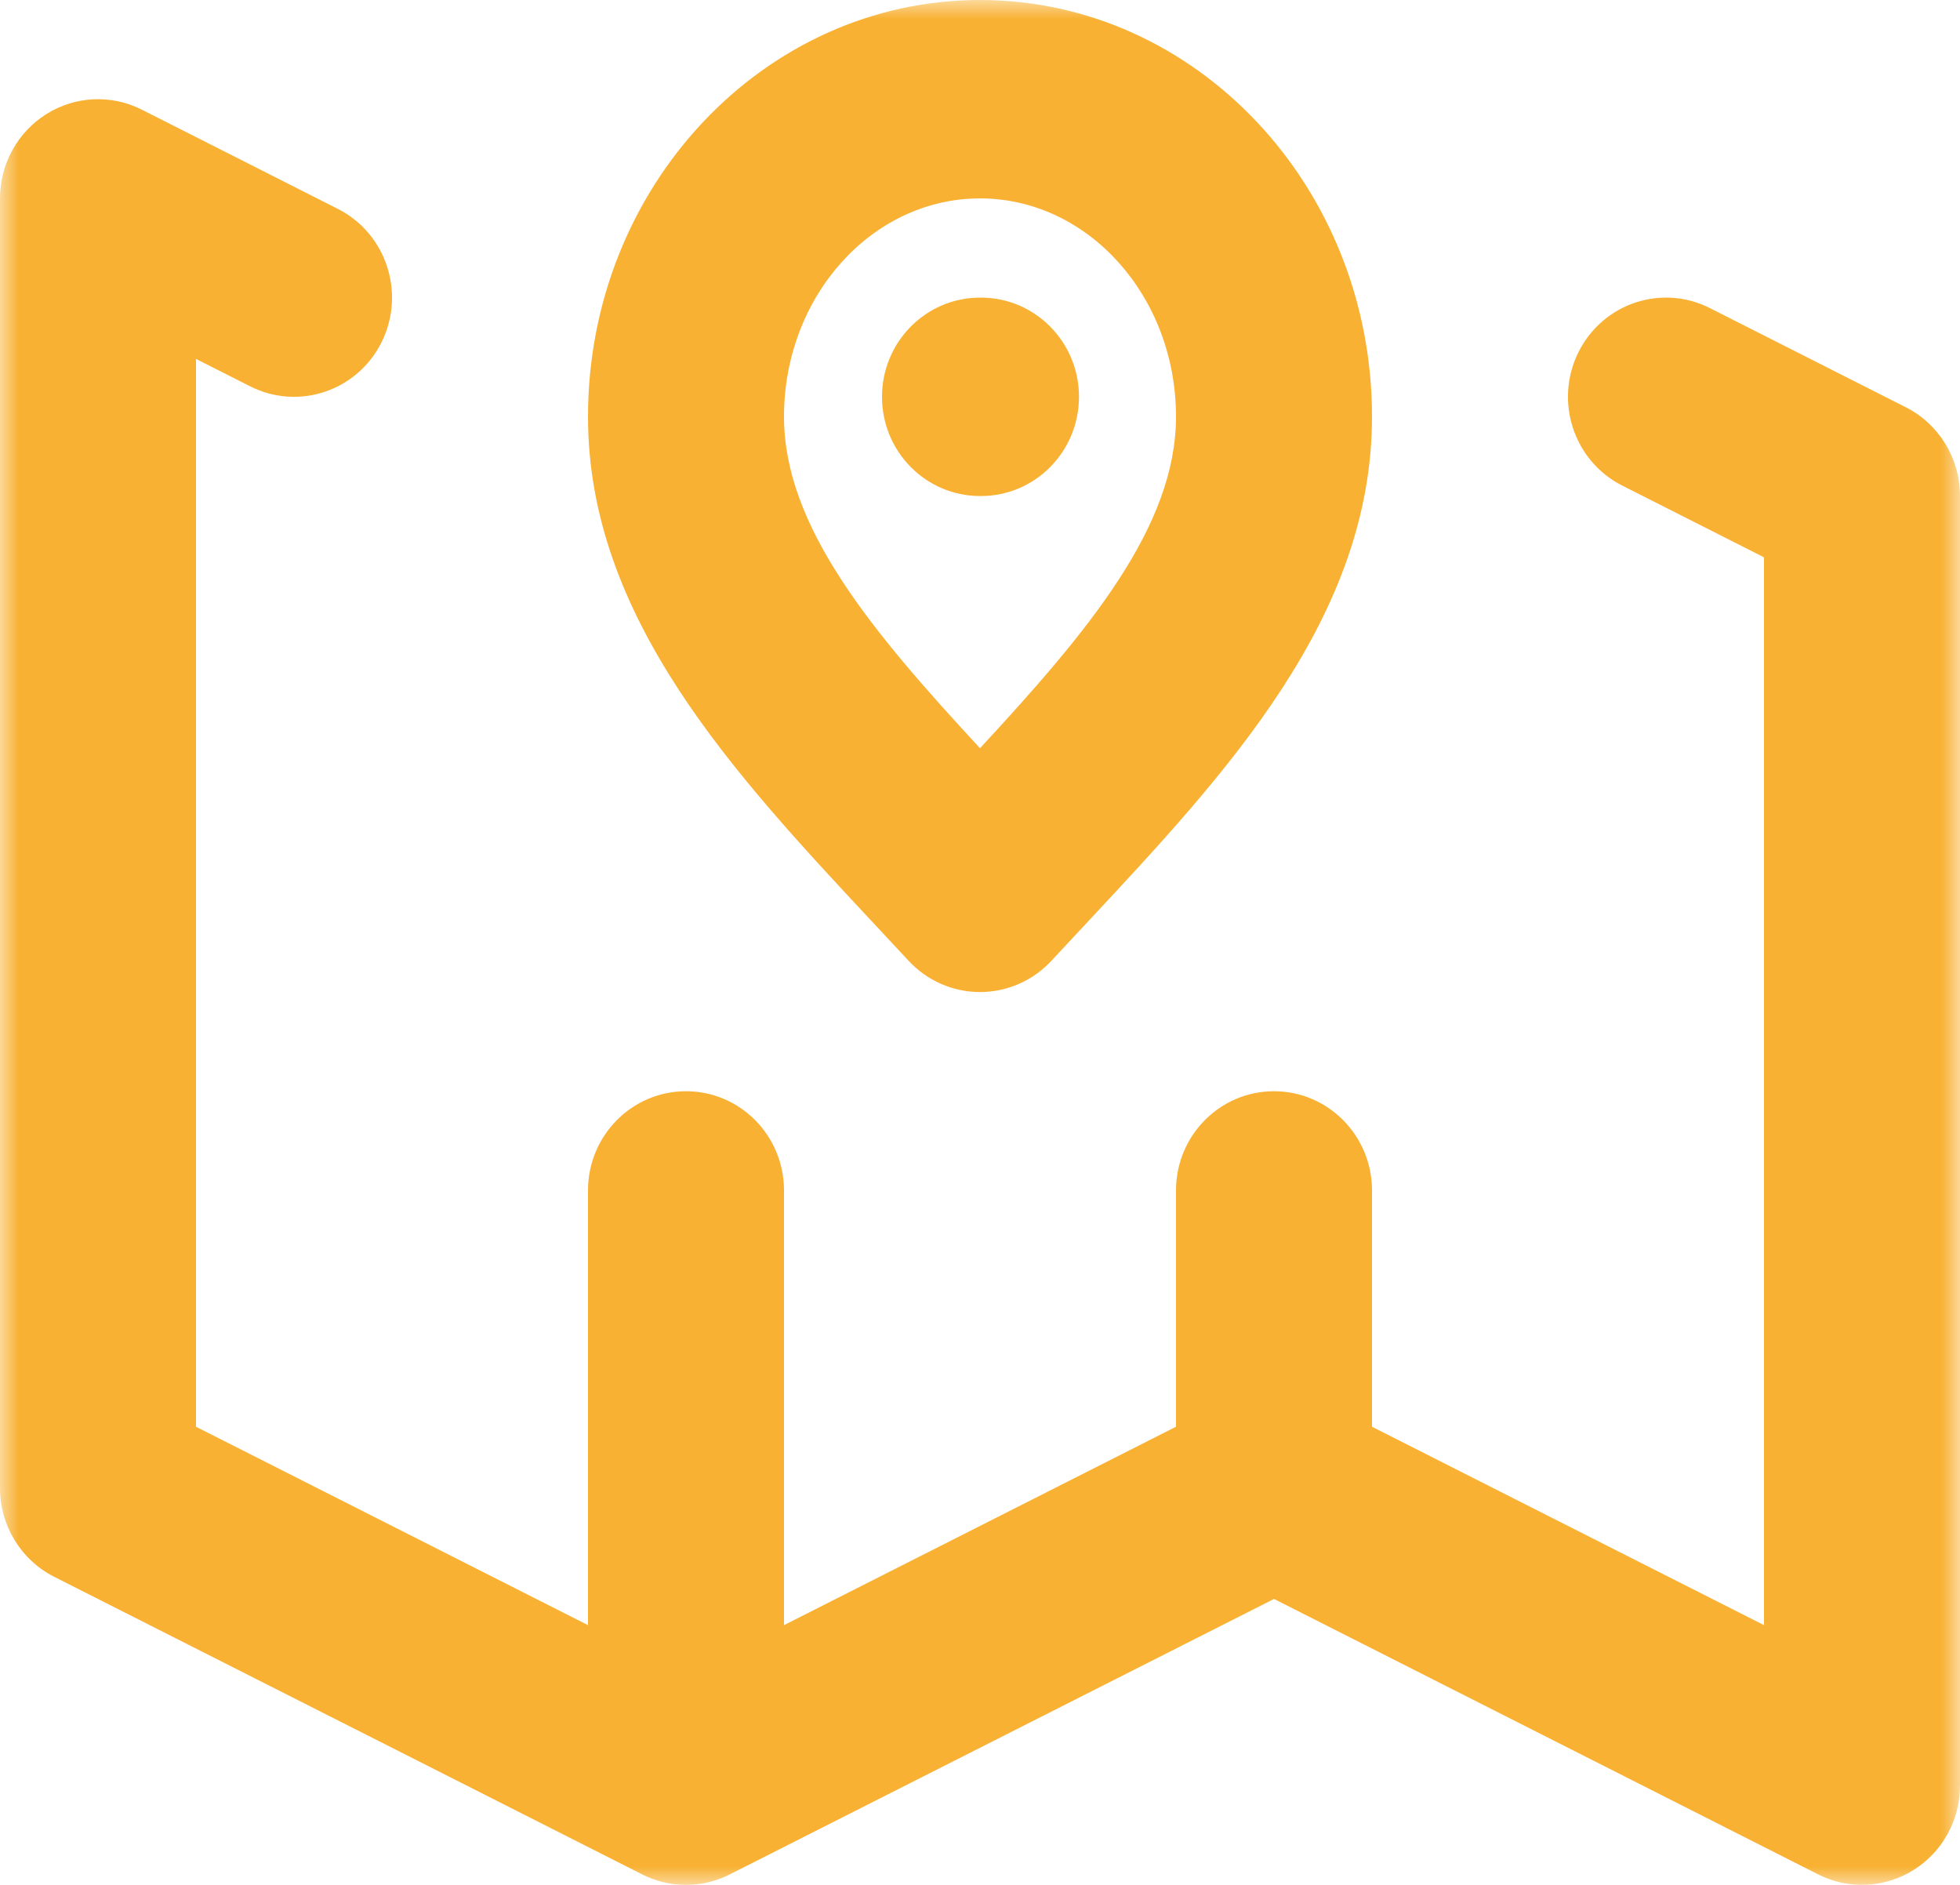 <?xml version="1.0" encoding="UTF-8"?>
<svg width="52px" height="50px" viewBox="0 0 52 50" version="1.1" xmlns="http://www.w3.org/2000/svg" xmlns:xlink="http://www.w3.org/1999/xlink">
    <title>centrale-ligging</title>
    <defs>
        <polygon id="path-1" points="0 0 52 0 52 50 0 50"></polygon>
    </defs>
    <g id="Symbols" stroke="none" stroke-width="1" fill="none" fill-rule="evenodd">
        <g id="centrale-ligging">
            <mask id="mask-2" fill="white">
                <use xlink:href="#path-1"></use>
            </mask>
            <g id="Clip-2"></g>
            <path d="M26.026,13.158 L26,13.158 C24.564,13.158 23.4,11.98 23.4,10.526 C23.4,9.073 24.564,7.895 26,7.895 L26.026,7.895 C27.462,7.895 28.626,9.073 28.626,10.526 C28.626,11.98 27.462,13.158 26.026,13.158 M26,5.263 C23.133,5.263 20.8,7.86 20.8,11.052 C20.8,13.968 23.121,16.738 26,19.848 C28.879,16.738 31.2,13.968 31.2,11.052 C31.2,7.86 28.867,5.263 26,5.263 M26,26.316 C25.281,26.316 24.595,26.014 24.103,25.484 C23.793,25.149 23.483,24.817 23.175,24.488 C19.451,20.501 15.6,16.378 15.6,11.052 C15.6,4.958 20.265,0 26,0 C31.735,0 36.4,4.958 36.4,11.052 C36.4,16.378 32.549,20.501 28.825,24.488 C28.517,24.817 28.207,25.149 27.897,25.484 C27.405,26.014 26.719,26.316 26,26.316 M18.202,50 L18.198,50 C17.996,50 17.792,49.976 17.591,49.927 C17.38,49.875 17.179,49.798 16.991,49.698 L1.437,41.827 C0.556,41.381 0,40.47 0,39.473 L0,5.263 C0,4.351 0.467,3.504 1.233,3.025 C2,2.545 2.957,2.501 3.763,2.909 L8.963,5.541 C10.247,6.191 10.768,7.772 10.126,9.072 C9.483,10.372 7.922,10.898 6.637,10.248 L5.2,9.521 L5.2,37.847 L15.6,43.11 L15.6,31.579 C15.6,30.125 16.764,28.947 18.2,28.947 C19.636,28.947 20.8,30.125 20.8,31.579 L20.8,43.11 L31.2,37.847 L31.2,31.579 C31.2,30.125 32.364,28.947 33.8,28.947 C35.236,28.947 36.4,30.125 36.4,31.579 L36.4,37.847 L46.8,43.11 L46.8,14.784 L43.037,12.88 C41.753,12.23 41.232,10.649 41.874,9.349 C42.517,8.049 44.079,7.523 45.363,8.172 L50.563,10.804 C51.444,11.25 52,12.161 52,13.158 L52,47.368 C52,48.28 51.533,49.127 50.767,49.606 C50,50.086 49.043,50.129 48.237,49.722 L33.8,42.415 L19.409,49.698 C19.219,49.799 19.015,49.877 18.801,49.929 C18.602,49.977 18.401,50 18.202,50" id="Fill-1" fill="#F8B133" mask="url(#mask-2)"></path>
        </g>
    </g>
</svg>